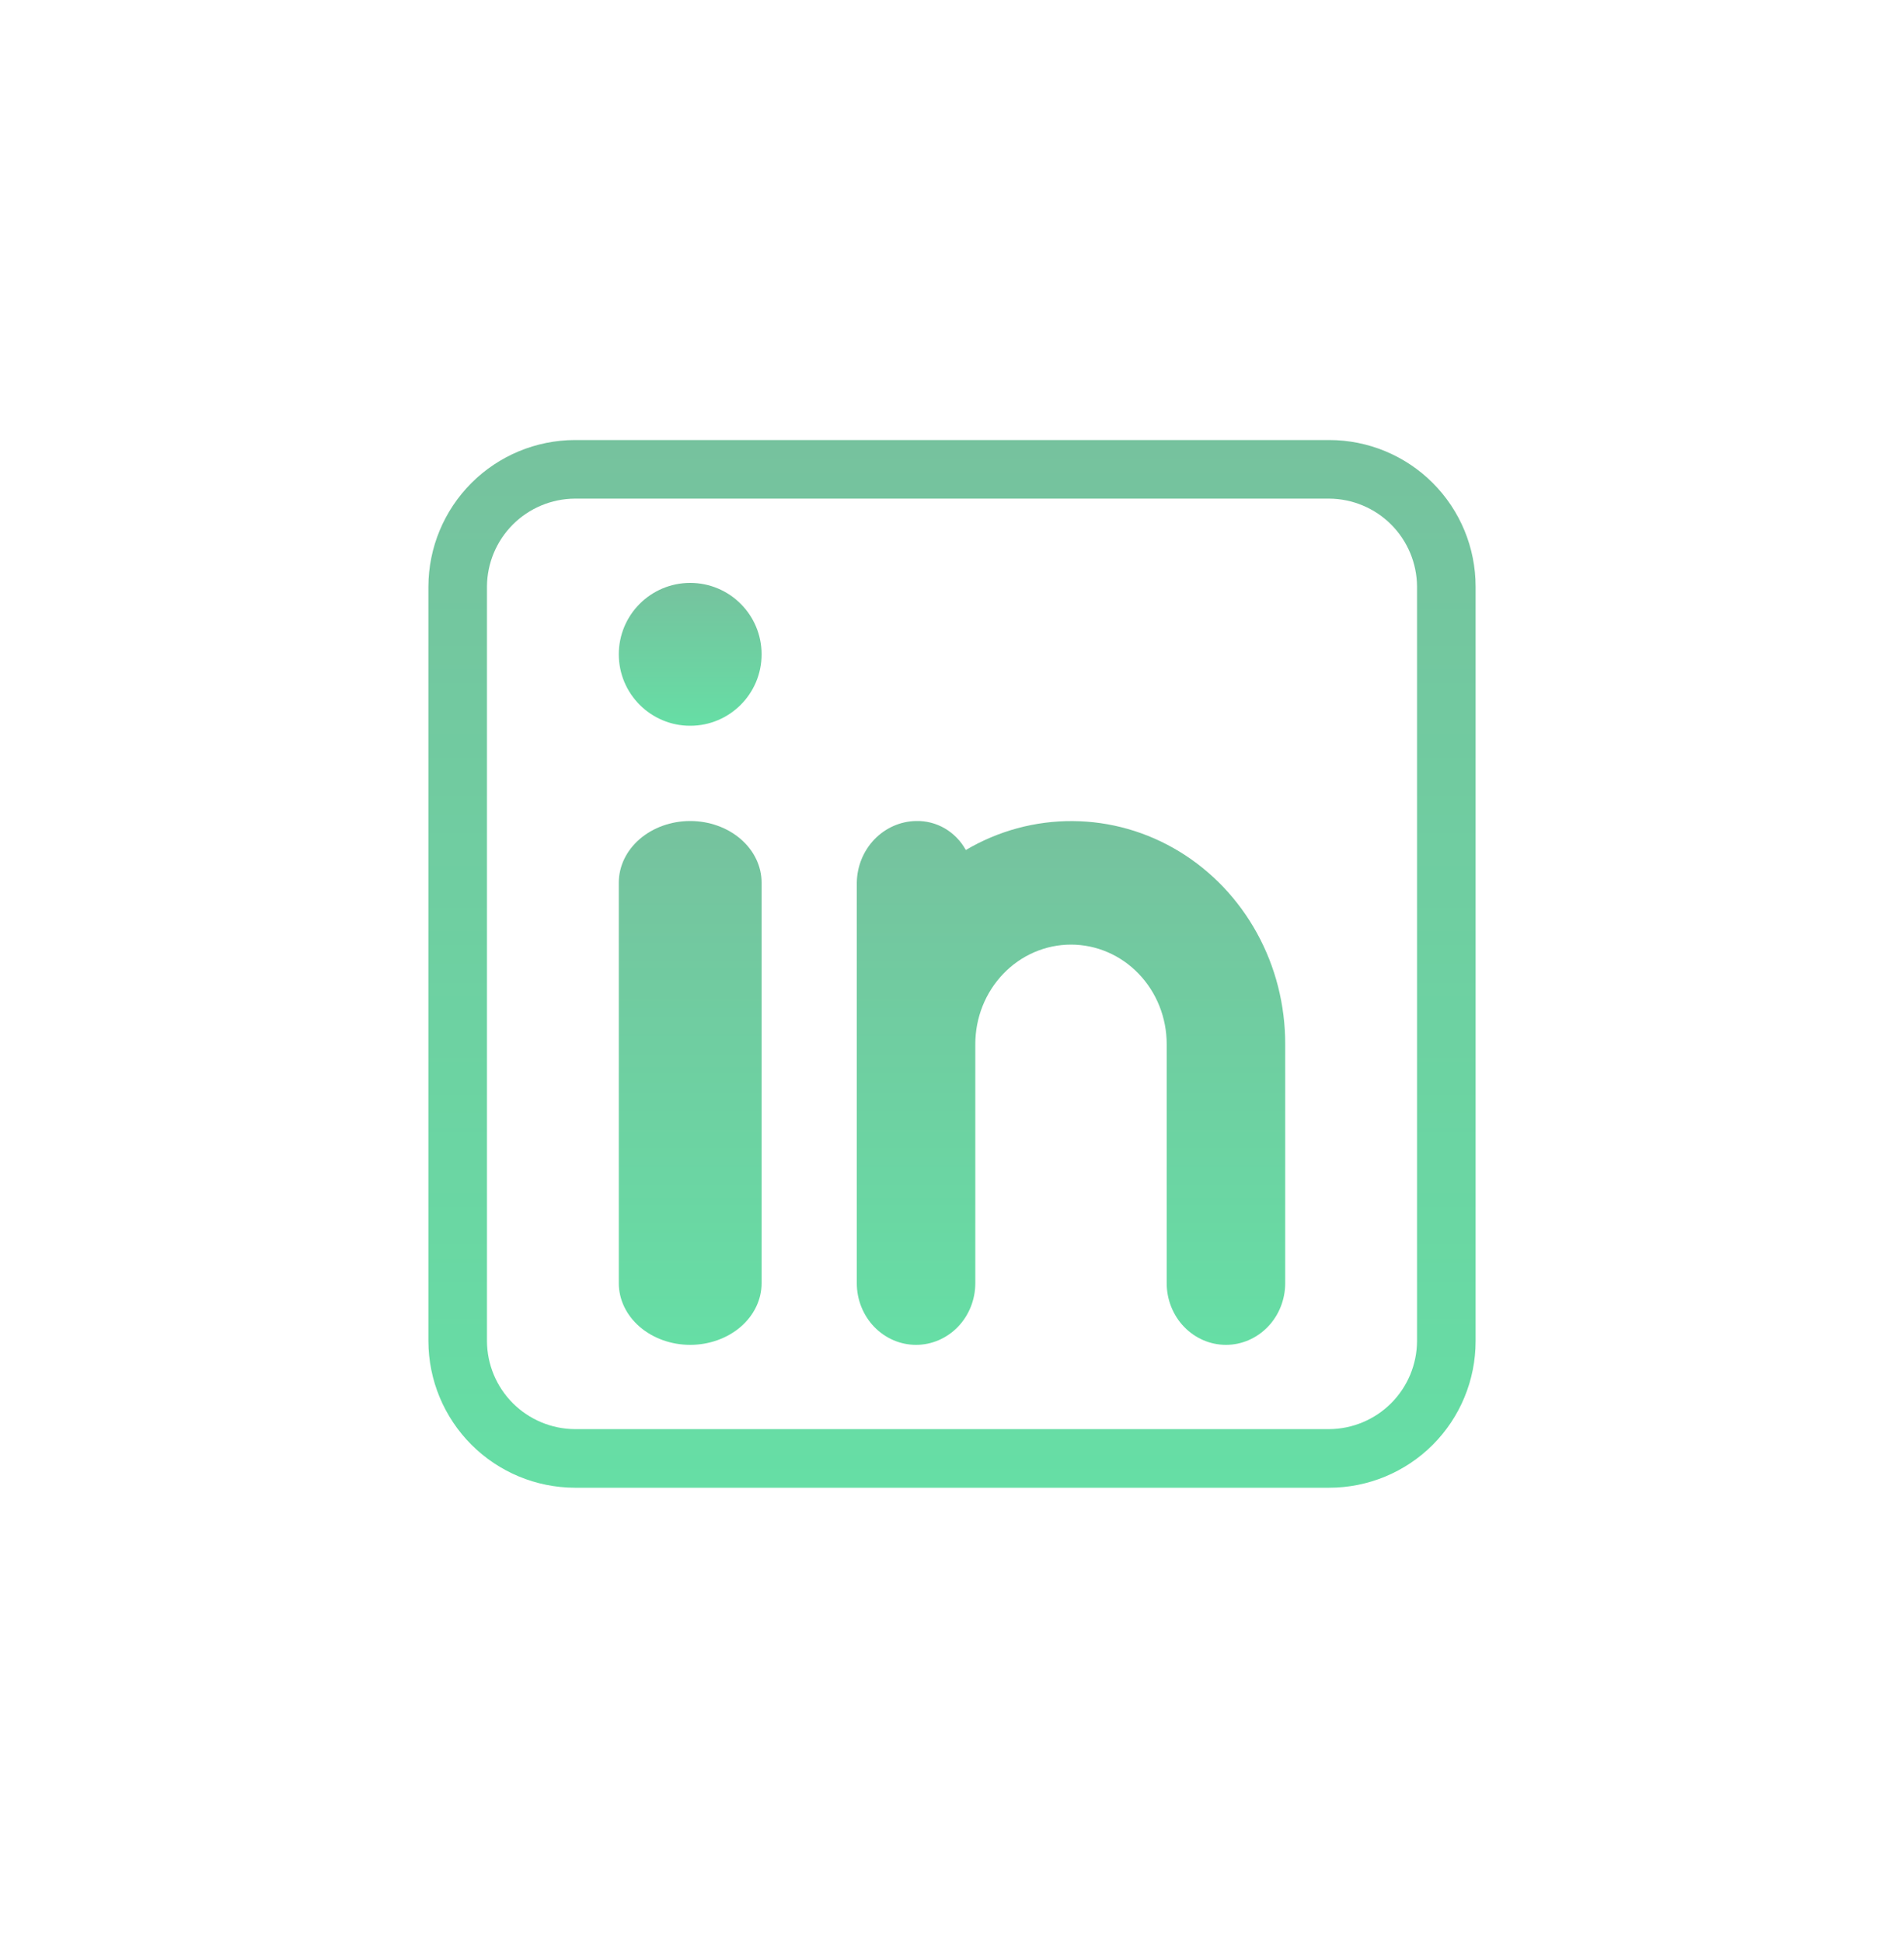 <svg width="50" height="51" viewBox="0 0 50 51" fill="none" xmlns="http://www.w3.org/2000/svg">
<g filter="url(#filter0_d_206_1501)">
<path d="M34.905 7.55H15.095C14.076 7.553 13.1 7.959 12.379 8.679C11.659 9.4 11.253 10.376 11.25 11.395V31.205C11.253 32.224 11.659 33.2 12.379 33.92C13.1 34.641 14.076 35.047 15.095 35.05H34.905C35.925 35.05 36.903 34.645 37.624 33.924C38.345 33.203 38.75 32.224 38.75 31.205V11.395C38.75 10.375 38.345 9.397 37.624 8.676C36.903 7.955 35.925 7.55 34.905 7.55ZM37.212 31.205C37.208 31.815 36.964 32.4 36.532 32.832C36.1 33.263 35.516 33.508 34.905 33.512H15.095C14.485 33.508 13.9 33.263 13.468 32.832C13.036 32.4 12.792 31.815 12.788 31.205V11.395C12.792 10.784 13.036 10.2 13.468 9.768C13.9 9.336 14.485 9.092 15.095 9.088H34.905C35.516 9.092 36.1 9.336 36.532 9.768C36.964 10.2 37.208 10.784 37.212 11.395V31.205Z" fill="url(#paint0_linear_206_1501)"/>
<path d="M16.25 19.168C16.25 18.738 16.448 18.327 16.799 18.024C17.151 17.72 17.628 17.55 18.125 17.55C18.622 17.55 19.099 17.72 19.451 18.024C19.802 18.327 20 18.738 20 19.168V29.682C20 30.111 19.802 30.523 19.451 30.826C19.099 31.129 18.622 31.3 18.125 31.3C17.628 31.3 17.151 31.129 16.799 30.826C16.448 30.523 16.25 30.111 16.25 29.682V19.168Z" fill="url(#paint1_linear_206_1501)"/>
<path d="M18.125 15.05C19.16 15.05 20 14.21 20 13.175C20 12.139 19.16 11.3 18.125 11.3C17.09 11.3 16.25 12.139 16.25 13.175C16.25 14.21 17.09 15.05 18.125 15.05Z" fill="url(#paint2_linear_206_1501)"/>
<path d="M33.75 23.406V29.682C33.75 30.111 33.586 30.523 33.294 30.826C33.002 31.129 32.607 31.3 32.194 31.3C31.781 31.3 31.386 31.129 31.094 30.826C30.802 30.523 30.638 30.111 30.638 29.682V23.406C30.638 22.713 30.373 22.049 29.902 21.559C29.431 21.069 28.791 20.794 28.125 20.794C27.459 20.794 26.819 21.069 26.348 21.559C25.877 22.049 25.612 22.713 25.612 23.406V29.682C25.612 30.111 25.448 30.523 25.156 30.826C24.864 31.129 24.469 31.3 24.056 31.3C23.643 31.3 23.248 31.129 22.956 30.826C22.664 30.523 22.5 30.111 22.5 29.682V19.168C22.506 18.741 22.672 18.334 22.963 18.032C23.253 17.73 23.645 17.557 24.056 17.55C24.32 17.543 24.58 17.61 24.81 17.743C25.04 17.877 25.231 18.073 25.363 18.311C26.219 17.806 27.187 17.545 28.17 17.552C29.154 17.558 30.118 17.833 30.967 18.349C31.816 18.865 32.52 19.604 33.008 20.491C33.497 21.378 33.752 22.384 33.75 23.406Z" fill="url(#paint3_linear_206_1501)"/>
</g>
<defs>
<filter id="filter0_d_206_1501" x="-1" y="-0.7" width="52" height="52" filterUnits="userSpaceOnUse" color-interpolation-filters="sRGB">
<feFlood flood-opacity="0" result="BackgroundImageFix"/>
<feColorMatrix in="SourceAlpha" type="matrix" values="0 0 0 0 0 0 0 0 0 0 0 0 0 0 0 0 0 0 127 0" result="hardAlpha"/>
<feOffset dy="4"/>
<feGaussianBlur stdDeviation="5.5"/>
<feComposite in2="hardAlpha" operator="out"/>
<feColorMatrix type="matrix" values="0 0 0 0 0 0 0 0 0 0 0 0 0 0 0 0 0 0 0.25 0"/>
<feBlend mode="normal" in2="BackgroundImageFix" result="effect1_dropShadow_206_1501"/>
<feBlend mode="normal" in="SourceGraphic" in2="effect1_dropShadow_206_1501" result="shape"/>
</filter>
<linearGradient id="paint0_linear_206_1501" x1="25" y1="7.55" x2="25" y2="35.05" gradientUnits="userSpaceOnUse">
<stop stop-color="#76C29E"/>
<stop offset="1" stop-color="#66DEA5"/>
</linearGradient>
<linearGradient id="paint1_linear_206_1501" x1="18.125" y1="17.55" x2="18.125" y2="31.3" gradientUnits="userSpaceOnUse">
<stop stop-color="#76C29E"/>
<stop offset="1" stop-color="#66DEA5"/>
</linearGradient>
<linearGradient id="paint2_linear_206_1501" x1="18.125" y1="11.3" x2="18.125" y2="15.05" gradientUnits="userSpaceOnUse">
<stop stop-color="#76C29E"/>
<stop offset="1" stop-color="#66DEA5"/>
</linearGradient>
<linearGradient id="paint3_linear_206_1501" x1="28.125" y1="17.55" x2="28.125" y2="31.3" gradientUnits="userSpaceOnUse">
<stop stop-color="#76C29E"/>
<stop offset="1" stop-color="#66DEA5"/>
</linearGradient>
</defs>
</svg>
